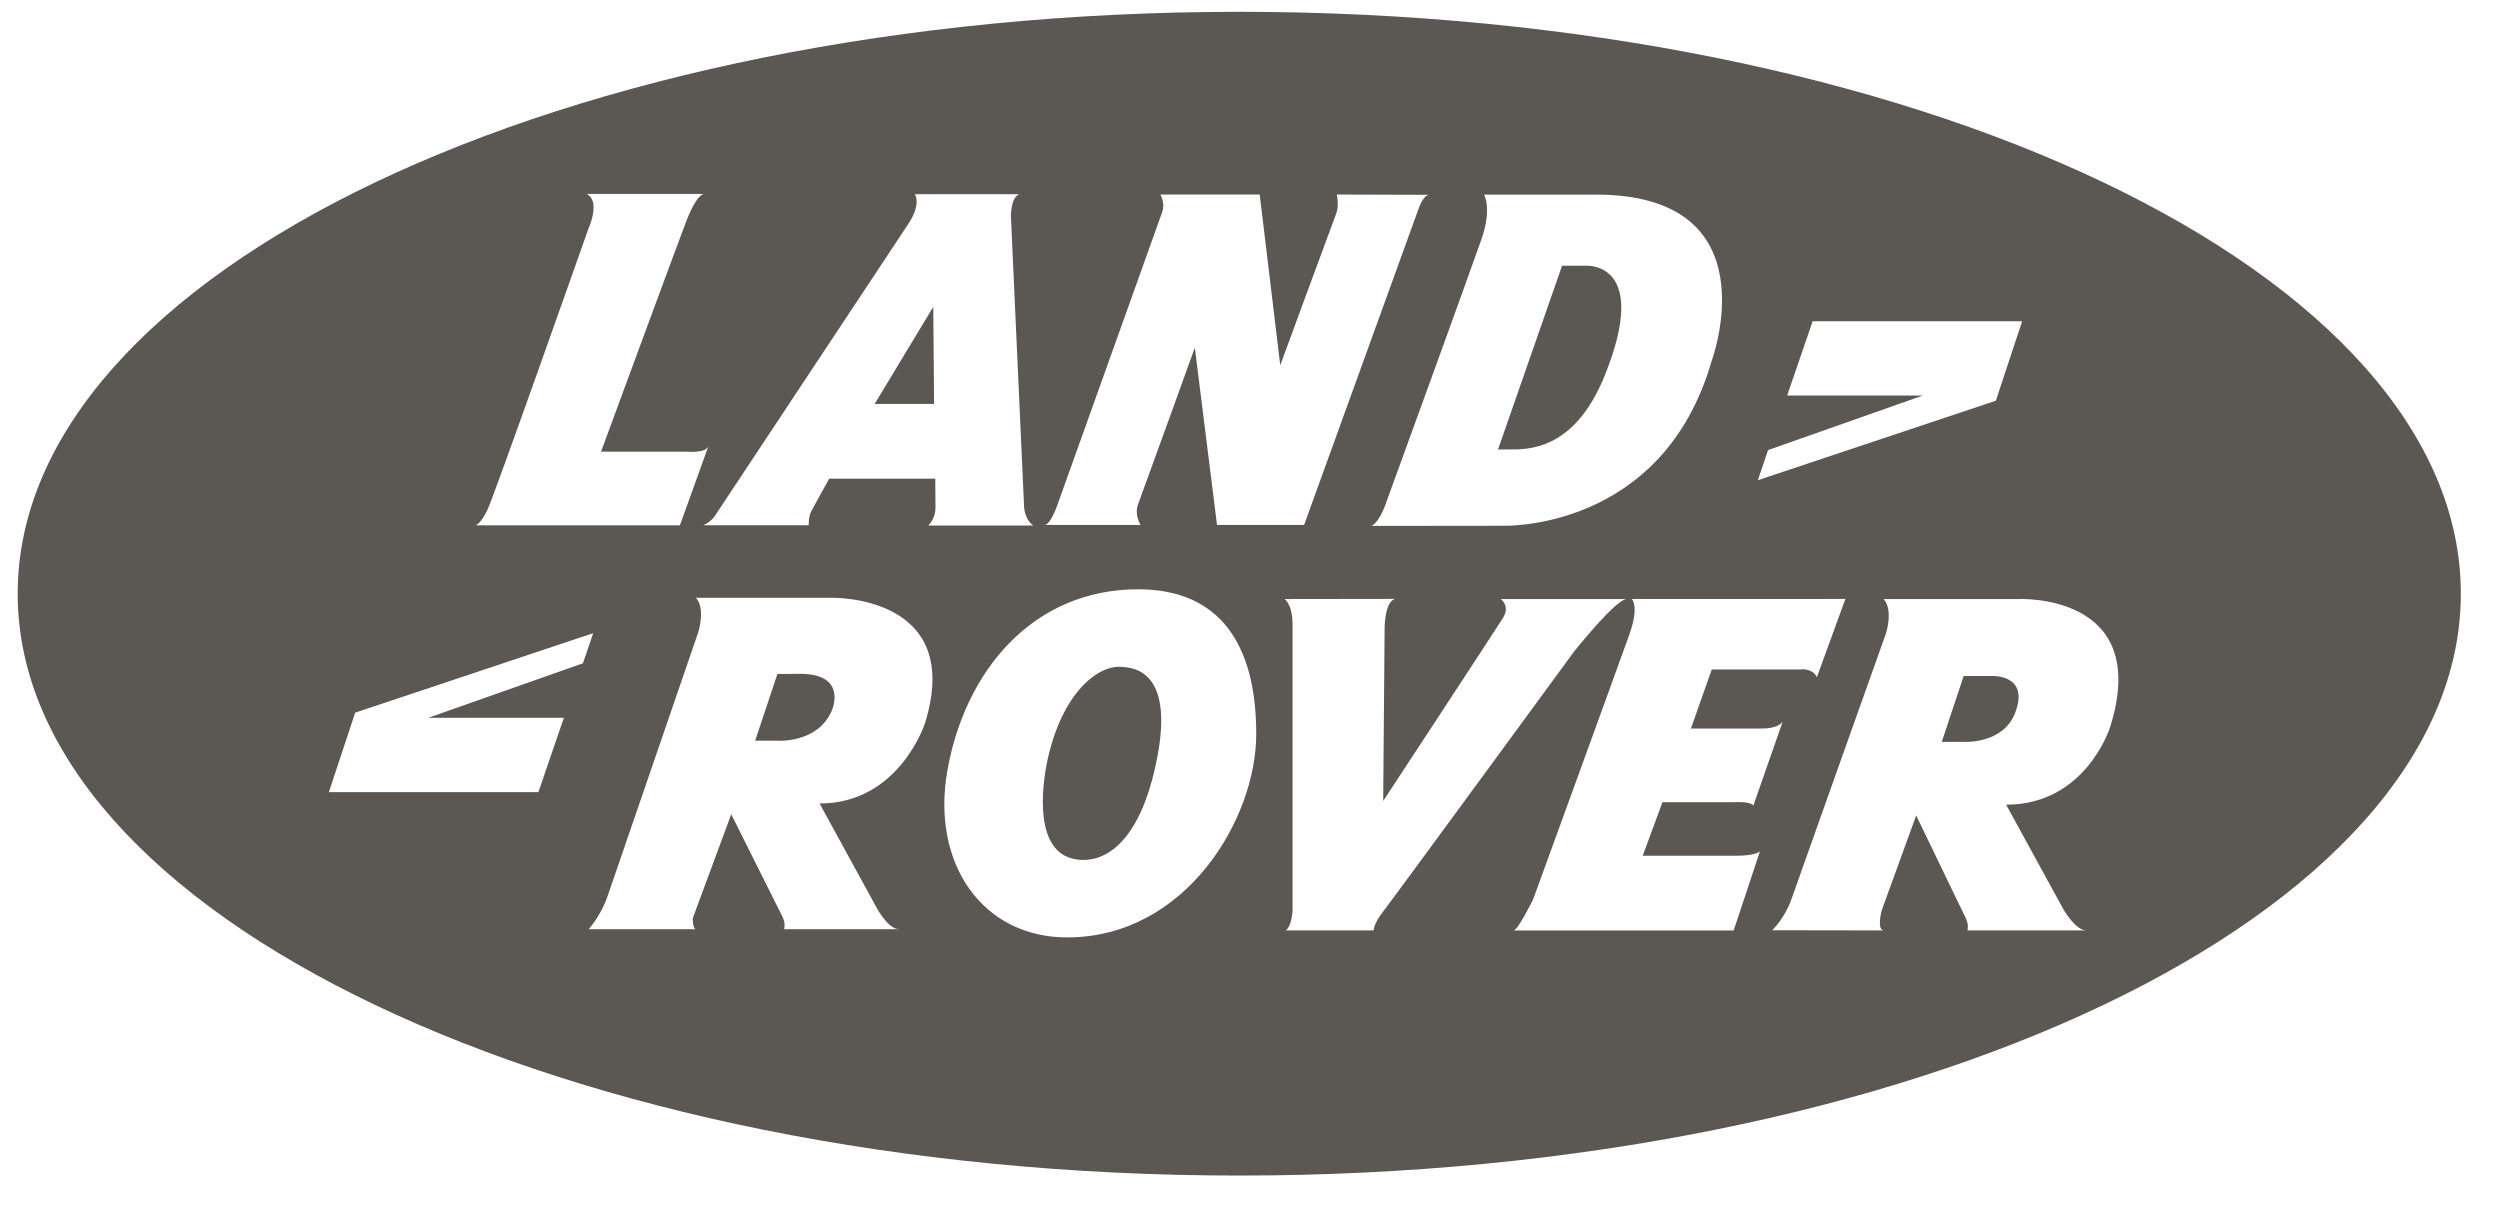 <?xml version="1.0" encoding="UTF-8"?> <svg xmlns="http://www.w3.org/2000/svg" width="133" height="65" viewBox="0 0 133 65" fill="none"><g clip-path="url(#clip0_55_750)"><path fill-rule="evenodd" clip-rule="evenodd" d="M130.916 31.583C130.916 48.68 101.82 62.54 65.93 62.54C30.037 62.54 0.941 48.68 0.941 31.583C0.941 14.488 30.037 0.628 65.93 0.628C101.821 0.628 130.916 14.487 130.916 31.583ZM107.579 17.09H96.433L95.076 21.043H102.29L94.061 23.945L93.517 25.548L106.18 21.319L107.579 17.09ZM36.516 24.028H31.975C31.975 24.028 36.183 12.605 36.52 11.742C37.121 10.212 37.479 10.317 37.479 10.317H31.208C31.985 10.695 31.297 12.186 31.297 12.186C31.297 12.186 26.274 26.432 25.924 27.143C25.575 27.857 25.312 27.946 25.312 27.946H36.172L37.691 23.727C37.56 24.129 36.516 24.028 36.516 24.028ZM55.565 27.928H60.68C60.68 27.928 60.33 27.4 60.548 26.821C60.851 26.018 63.565 18.497 63.565 18.497L64.745 27.928H69.378L75.452 11.151C75.452 11.151 75.701 10.364 76.04 10.364L71.116 10.349C71.116 10.349 71.257 10.928 71.082 11.374C70.908 11.819 68.109 19.432 68.109 19.432L67.017 10.35H61.729C61.729 10.35 62.002 10.794 61.828 11.284C61.685 11.681 56.221 26.954 56.221 26.954C56.221 26.954 55.872 27.928 55.565 27.928ZM78.951 10.354C78.951 10.354 79.388 11.066 78.818 12.713C78.25 14.361 73.792 26.602 73.792 26.602C73.792 26.602 73.441 27.754 72.962 27.978L79.955 27.97C79.955 27.97 88.434 28.288 91.057 19.212C91.057 19.212 94.379 10.264 84.763 10.354H78.951ZM79.693 23.916C79.693 23.916 79.715 23.909 80.501 23.909C81.691 23.909 83.894 23.642 85.375 19.97C87.808 13.934 84.413 14.138 84.413 14.138H83.102L79.693 23.916ZM17.496 42.142H28.642L29.998 38.188H22.785L31.013 35.287L31.558 33.685L18.895 37.914L17.496 42.142ZM37.028 49.434C36.852 49.434 36.852 48.859 36.852 48.859L38.902 43.319C38.902 43.319 41.456 48.422 41.631 48.779C41.806 49.136 41.718 49.432 41.718 49.432H47.827C47.245 49.432 46.644 48.304 46.644 48.304L43.602 42.746C47.856 42.746 49.217 38.452 49.217 38.452C51.315 31.626 44.254 31.803 44.254 31.803H37.028C37.552 32.397 37.144 33.644 37.144 33.644C37.144 33.644 32.657 46.71 32.308 47.72C31.958 48.729 31.317 49.434 31.317 49.434H37.028ZM41.359 35.857L40.174 39.402H41.282C41.282 39.402 43.439 39.595 44.235 37.849C44.235 37.849 45.166 35.847 42.563 35.847C41.993 35.847 41.359 35.857 41.359 35.857ZM100.244 49.498C99.807 49.508 100.112 48.418 100.112 48.418L101.941 43.383C101.941 43.383 104.406 48.488 104.579 48.845C104.755 49.201 104.668 49.498 104.668 49.498H110.994C110.411 49.498 109.77 48.37 109.77 48.37L106.727 42.81C110.983 42.81 112.263 38.67 112.263 38.67C114.498 31.523 107.381 31.869 107.381 31.869H100.213C100.738 32.463 100.33 33.709 100.33 33.709C100.33 33.709 95.656 46.826 95.305 47.834C94.955 48.845 94.284 49.489 94.284 49.489L100.244 49.498ZM104.41 39.466C104.41 39.466 106.55 39.631 107.206 37.923C107.979 35.911 106.049 35.964 106.049 35.964H104.467L103.302 39.466H104.41ZM56.772 49.87C63.079 49.87 66.832 43.57 66.832 39.05C66.832 34.308 64.918 31.35 60.548 31.35C54.973 31.35 51.336 35.658 50.397 41.015C49.535 45.941 52.266 49.87 56.772 49.87ZM57.17 45.704C58.743 45.999 60.472 44.846 61.375 41.163C62.745 35.588 60.22 35.542 59.76 35.484C58.364 35.311 56.501 36.948 55.744 40.362C55.397 41.921 55.029 45.3 57.17 45.704ZM68.329 31.869C68.329 31.869 68.763 32.106 68.763 33.233V48.488C68.763 48.488 68.703 49.323 68.393 49.498H73.079C73.079 49.498 73.079 49.14 73.544 48.547C74.011 47.953 83.743 34.659 83.743 34.659C83.743 34.659 85.963 31.869 86.544 31.869H79.838C79.838 31.869 80.363 32.226 79.955 32.878C79.547 33.532 73.586 42.612 73.586 42.612L73.661 33.453C73.661 33.453 73.65 31.984 74.229 31.861L68.329 31.869ZM96.658 36.028L98.174 31.865L86.811 31.866C86.811 31.866 87.218 32.232 86.695 33.716C86.169 35.201 81.565 47.84 81.565 47.84C81.565 47.84 80.749 49.502 80.518 49.502H92.23L93.629 45.288C93.629 45.288 93.455 45.525 92.347 45.525H87.393L88.443 42.676H92.288C92.288 42.676 93.105 42.617 93.279 42.855L94.853 38.351C94.853 38.351 94.737 38.759 93.687 38.759H89.957L91.066 35.614H95.785C95.785 35.614 96.427 35.524 96.658 36.028ZM37.418 27.944H43.024C43.024 27.944 43.006 27.505 43.152 27.221C43.419 26.706 44.114 25.465 44.114 25.465H49.756L49.767 27.013C49.767 27.013 49.796 27.547 49.381 27.959H54.976C54.976 27.959 54.56 27.721 54.484 27.02L53.782 11.529C53.782 11.529 53.752 10.539 54.215 10.331H48.664C48.664 10.331 49.053 10.82 48.309 11.933C47.567 13.046 38.085 27.364 38.085 27.364C38.085 27.364 37.897 27.733 37.418 27.944ZM49.649 16.326L46.533 21.489H49.694L49.649 16.326Z" fill="#5B5752"></path></g><defs><clipPath id="clip0_55_750"><rect width="131.319" height="63.728" fill="white" transform="translate(0.877 0.51)"></rect></clipPath></defs></svg> 